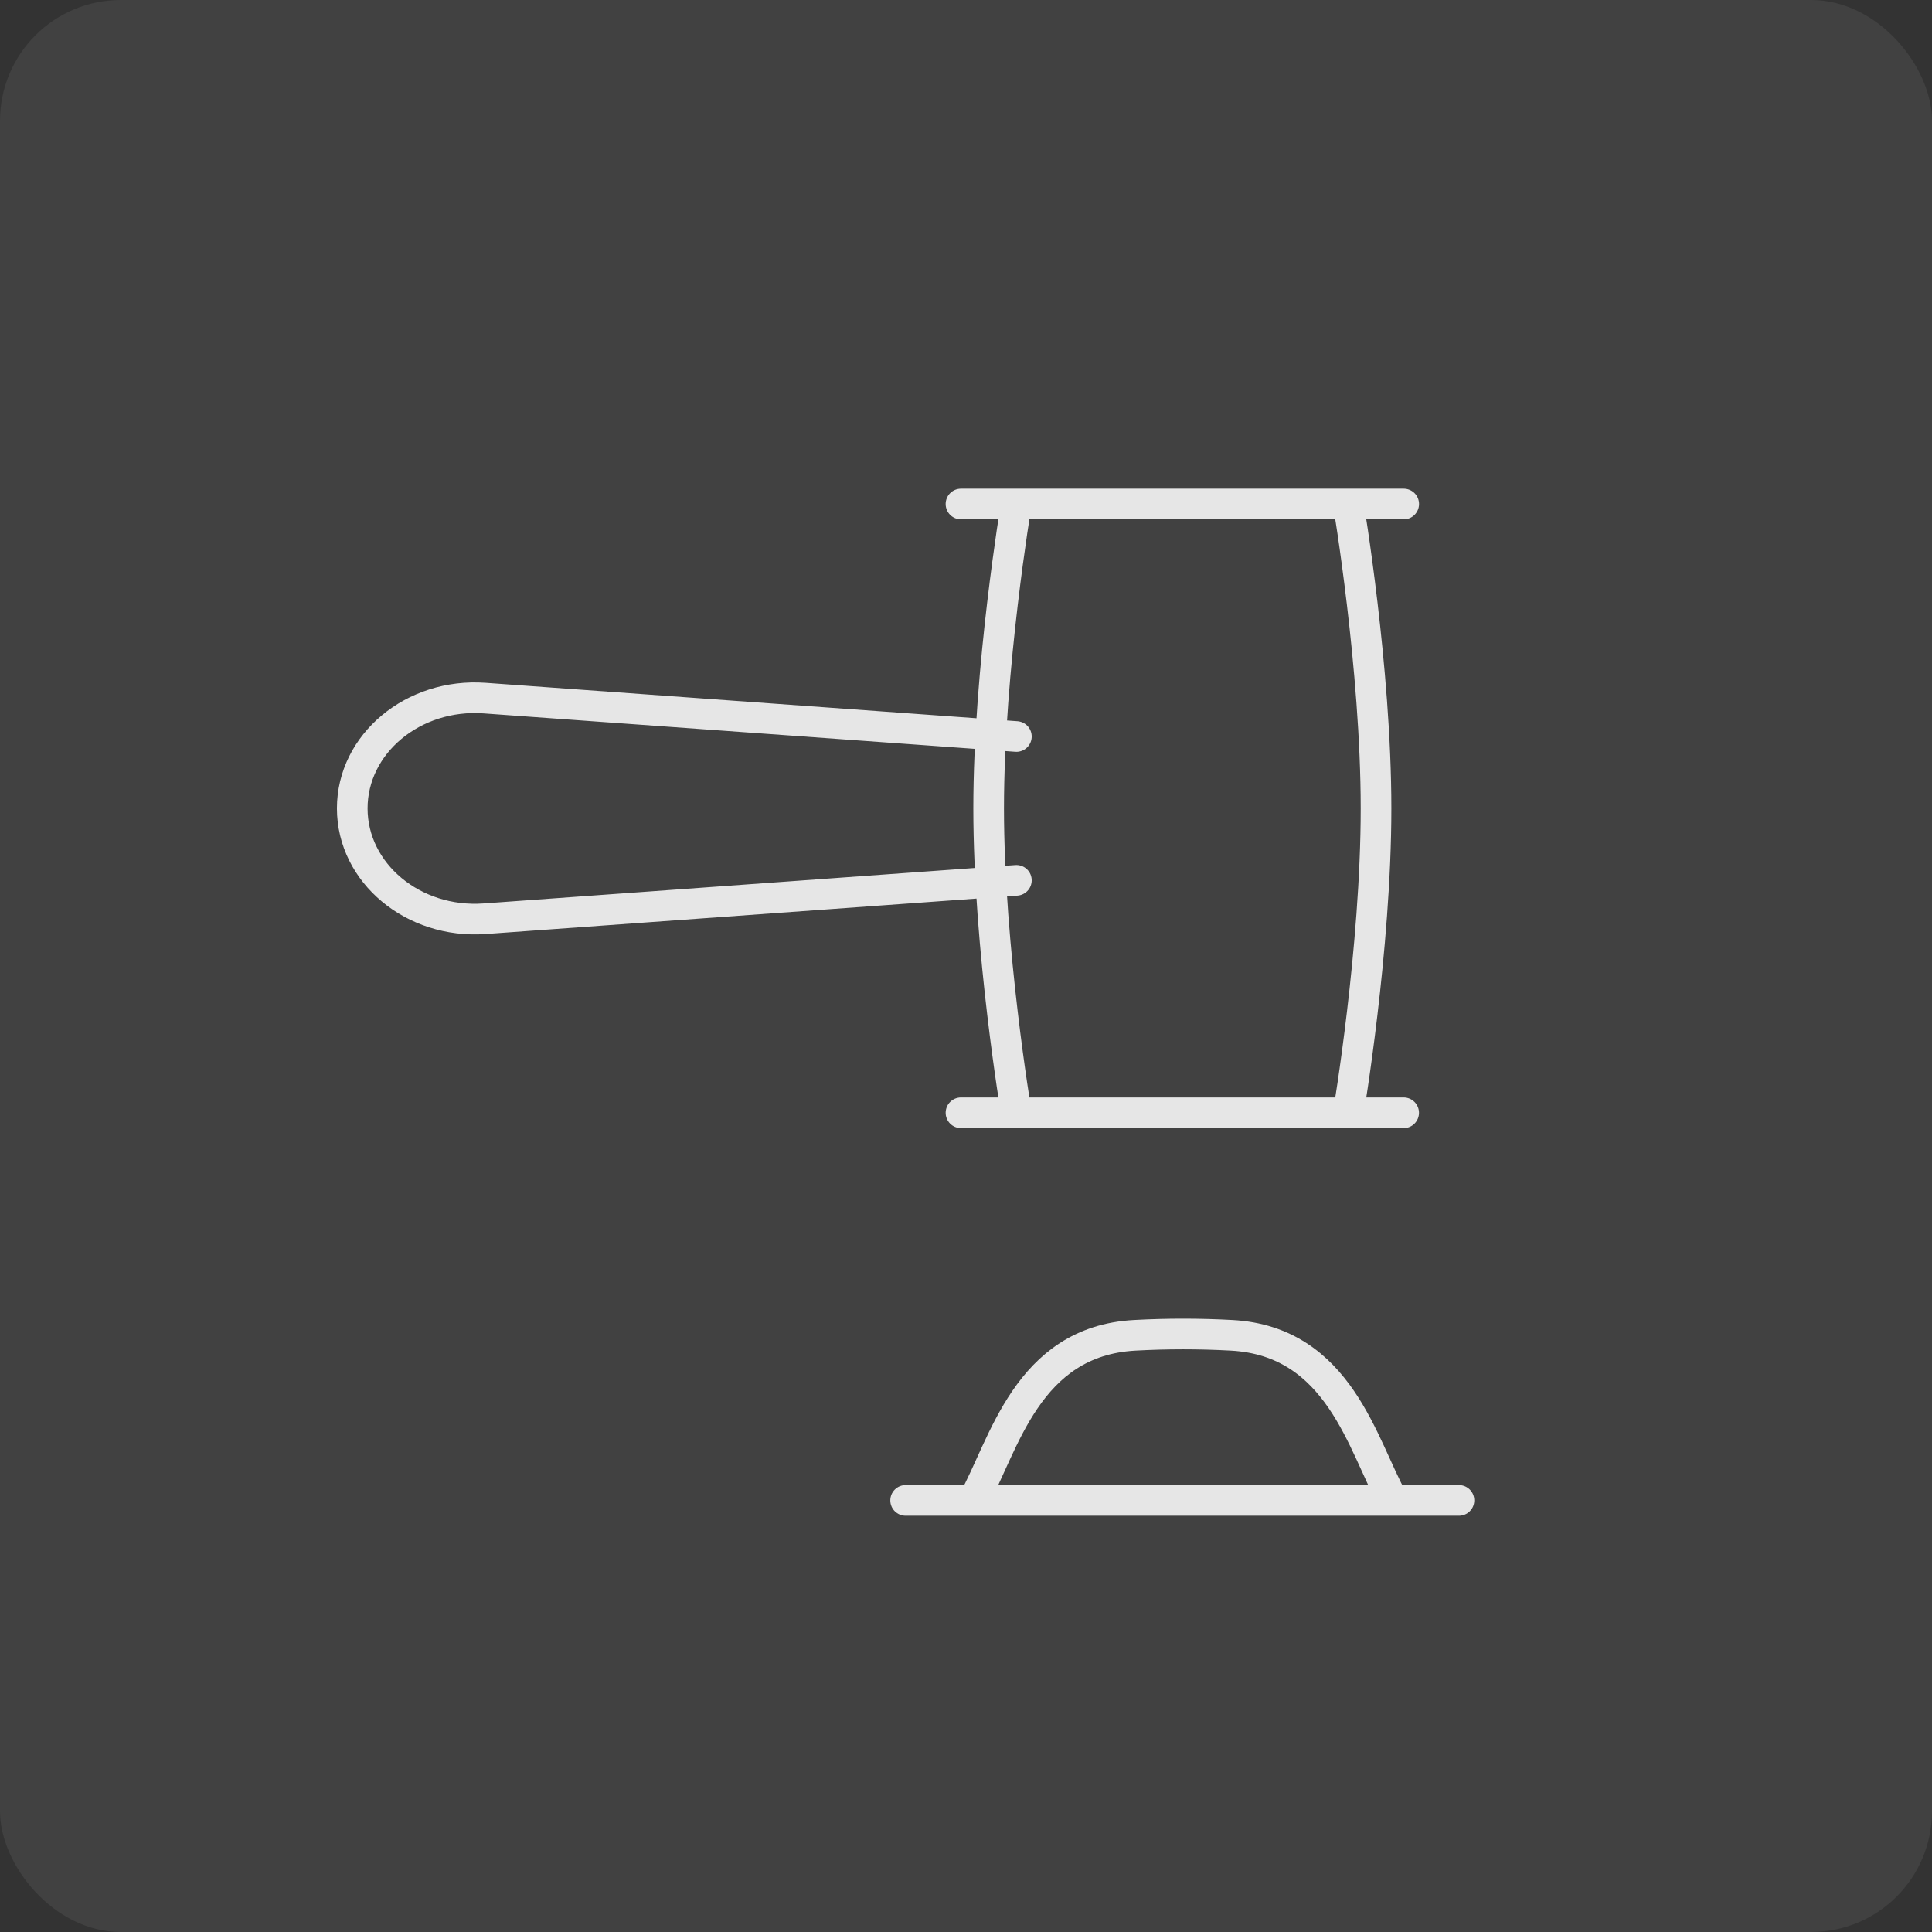 <svg width="80" height="80" viewBox="0 0 80 80" fill="none" xmlns="http://www.w3.org/2000/svg">
<rect x="0" y="0" width="80" height="80" fill="#333333" stroke="none"/>
<rect width="80" height="80" rx="5" fill="white" fill-opacity="0.07"/>
<path d="M42.086 36.453L20.068 38.043C17.114 38.257 14.586 36.15 14.586 33.474C14.586 30.799 17.114 28.693 20.068 28.907L42.086 30.497" stroke="#E6E6E6" stroke-width="1.269" stroke-linecap="round" stroke-linejoin="round"/>
<path d="M58.123 46.078H39.792M58.125 20.87H39.792M37.5 62.129H60.412M40.307 62.129C41.57 59.865 42.514 55.536 46.987 55.293C48.317 55.22 49.669 55.22 50.998 55.293C55.469 55.536 56.418 59.865 57.683 62.129M55.833 20.87H42.083C42.083 20.87 40.938 27.658 40.938 33.474C40.938 39.293 42.083 46.078 42.083 46.078H55.833C55.833 46.078 56.979 39.293 56.979 33.474C56.979 27.658 55.833 20.87 55.833 20.87Z" stroke="#E6E6E6" stroke-width="1.269" stroke-linecap="round" stroke-linejoin="round"/>
</svg>
